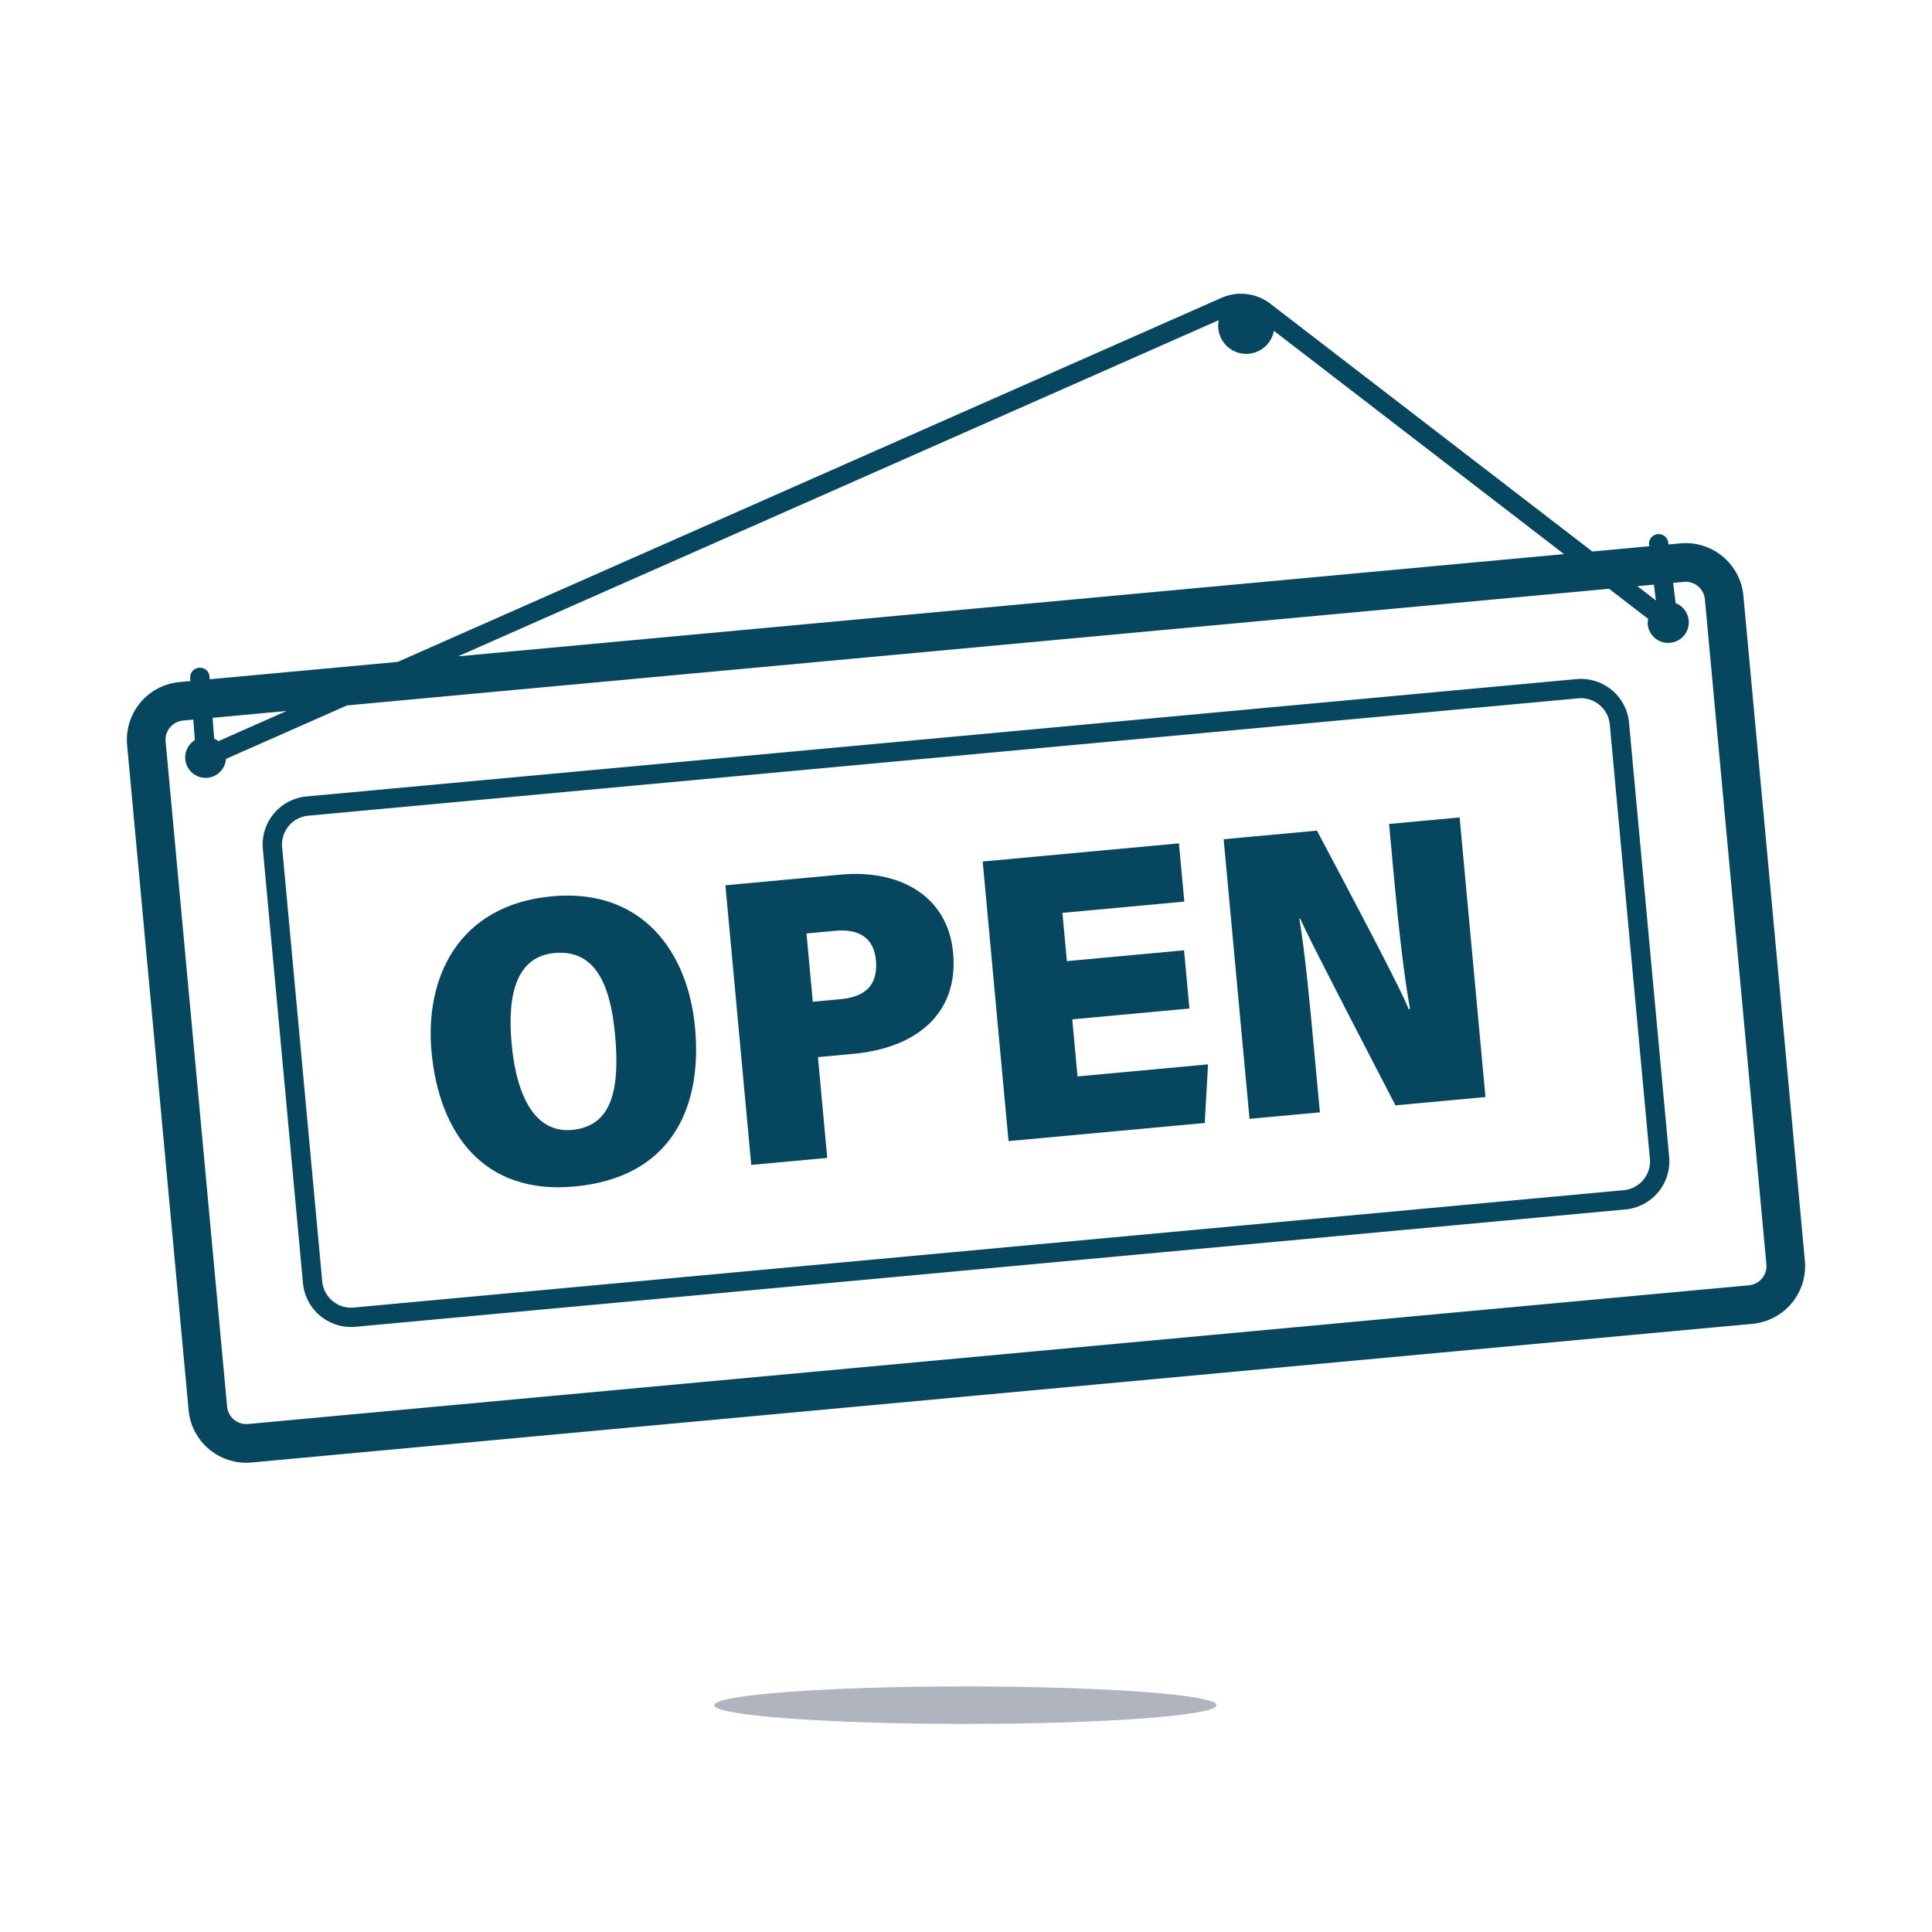 <?xml version="1.0" encoding="utf-8"?>
<svg xmlns="http://www.w3.org/2000/svg" width="100" height="100" viewBox="0 0 100 100">
  <defs>
    <style>.cls-1{fill:#06465e;}.cls-2{fill:#b0b4be;}</style>
  </defs>
  <g id="expanded">
    <path class="cls-1" d="M90.238,30.836a3,3,0,0,0-3.263-2.711l-.615.057-.014-.115a.5.5,0,0,0-.992.121l.011.086-2.946.272L65.756,15.723a2.5,2.5,0,0,0-2.535-.305L20.585,34.26l-9.732.899-.01-.135a.485.485,0,0,0-.537-.461.501.501,0,0,0-.461.537l.011.151-.564.052A3.002,3.002,0,0,0,6.58,38.566l3.182,34.42a3,3,0,0,0,2.982,2.725c.094,0,.188-.004.281-.013L90.708,68.52A3.002,3.002,0,0,0,93.42,65.257Zm-4.631-.575.1.816L84.75,30.34ZM63.082,16.572a1.454,1.454,0,1,0,2.855.552L80.955,28.681l-57.244,5.29ZM14.837,36.8,11.309,38.36a1.065,1.065,0,0,0-.223-.122l-.082-1.083Zm76.365,29.37a.994.994,0,0,1-.677.356L12.841,73.706a.998.998,0,0,1-1.087-.903l-3.182-34.42a.999.999,0,0,1,.903-1.087l.531-.049.08,1.062a1.056,1.056,0,1,0,1.61.972l6.266-2.769,65.323-6.037,2.028,1.561a1.029,1.029,0,0,0-.028.262,1.065,1.065,0,1,0,1.445-1.08l-.128-1.049.556-.051c.031-.003.062-.005.094-.005a.999.999,0,0,1,.993.907L91.428,65.44A.992.992,0,0,1,91.201,66.171Z"/>
    <path class="cls-1" d="M83.426,35.716a2.52,2.52,0,0,0-1.827-.566L15.865,41.224a2.501,2.501,0,0,0-2.26,2.72l2.076,22.471a2.504,2.504,0,0,0,2.488,2.27c.076,0,.153-.004.232-.011L84.135,62.6a2.501,2.501,0,0,0,2.26-2.72L84.318,37.409A2.484,2.484,0,0,0,83.426,35.716Zm1.633,25.353a1.488,1.488,0,0,1-1.016.535L18.31,67.678a1.472,1.472,0,0,1-1.097-.34,1.49,1.49,0,0,1-.535-1.016L14.602,43.852A1.5,1.5,0,0,1,15.957,42.22L81.69,36.145a1.333,1.333,0,0,1,.14-.007,1.503,1.503,0,0,1,1.492,1.362l2.076,22.471A1.489,1.489,0,0,1,85.059,61.068Z"/>
    <path class="cls-1" d="M28.568,46.393c-4.892.452-6.581,4.273-6.233,8.042.391,4.221,2.687,7.413,7.393,6.979,4.955-.458,6.639-3.997,6.247-8.227C35.613,49.272,33.243,45.961,28.568,46.393Zm1.039,12.092c-1.874.173-2.868-1.674-3.124-4.45-.249-2.691.309-4.53,2.228-4.708,2.101-.194,2.887,1.653,3.123,4.206C32.106,56.47,31.638,58.296,29.607,58.484Z"/>
    <path class="cls-1" d="M43.543,45.268l-5.996.555,1.338,14.472,3.932-.363-.481-5.216,1.832-.17c3.295-.305,5.454-2.103,5.165-5.229C49.052,46.285,46.447,45,43.543,45.268Zm-.038,6.449L42.07,51.85l-.327-3.534,1.488-.138c1.212-.112,1.997.347,2.106,1.52C45.454,50.963,44.82,51.595,43.505,51.717Z"/>
    <polygon class="cls-1" points="55.5 52.761 61.564 52.2 61.286 49.187 55.222 49.747 54.99 47.25 61.3 46.666 61.021 43.652 50.864 44.592 52.201 59.063 62.357 58.124 62.528 55.091 55.772 55.716 55.5 52.761"/>
    <path class="cls-1" d="M71.898,42.648l.294,3.182c.208,2.248.487,4.723.792,6.4l-.072.007c-.23-.592-1.009-2.202-4.747-9.244l-4.829.446L64.674,57.91l3.643-.336L68.018,54.34c-.232-2.505-.466-4.982-.762-6.788l.044-.004c.232.526.837,1.783,4.929,9.665l4.658-.431L75.55,42.31Z"/>
    <ellipse class="cls-2" cx="49.973" cy="88.259" rx="13" ry="0.97"/>
  </g>
</svg>